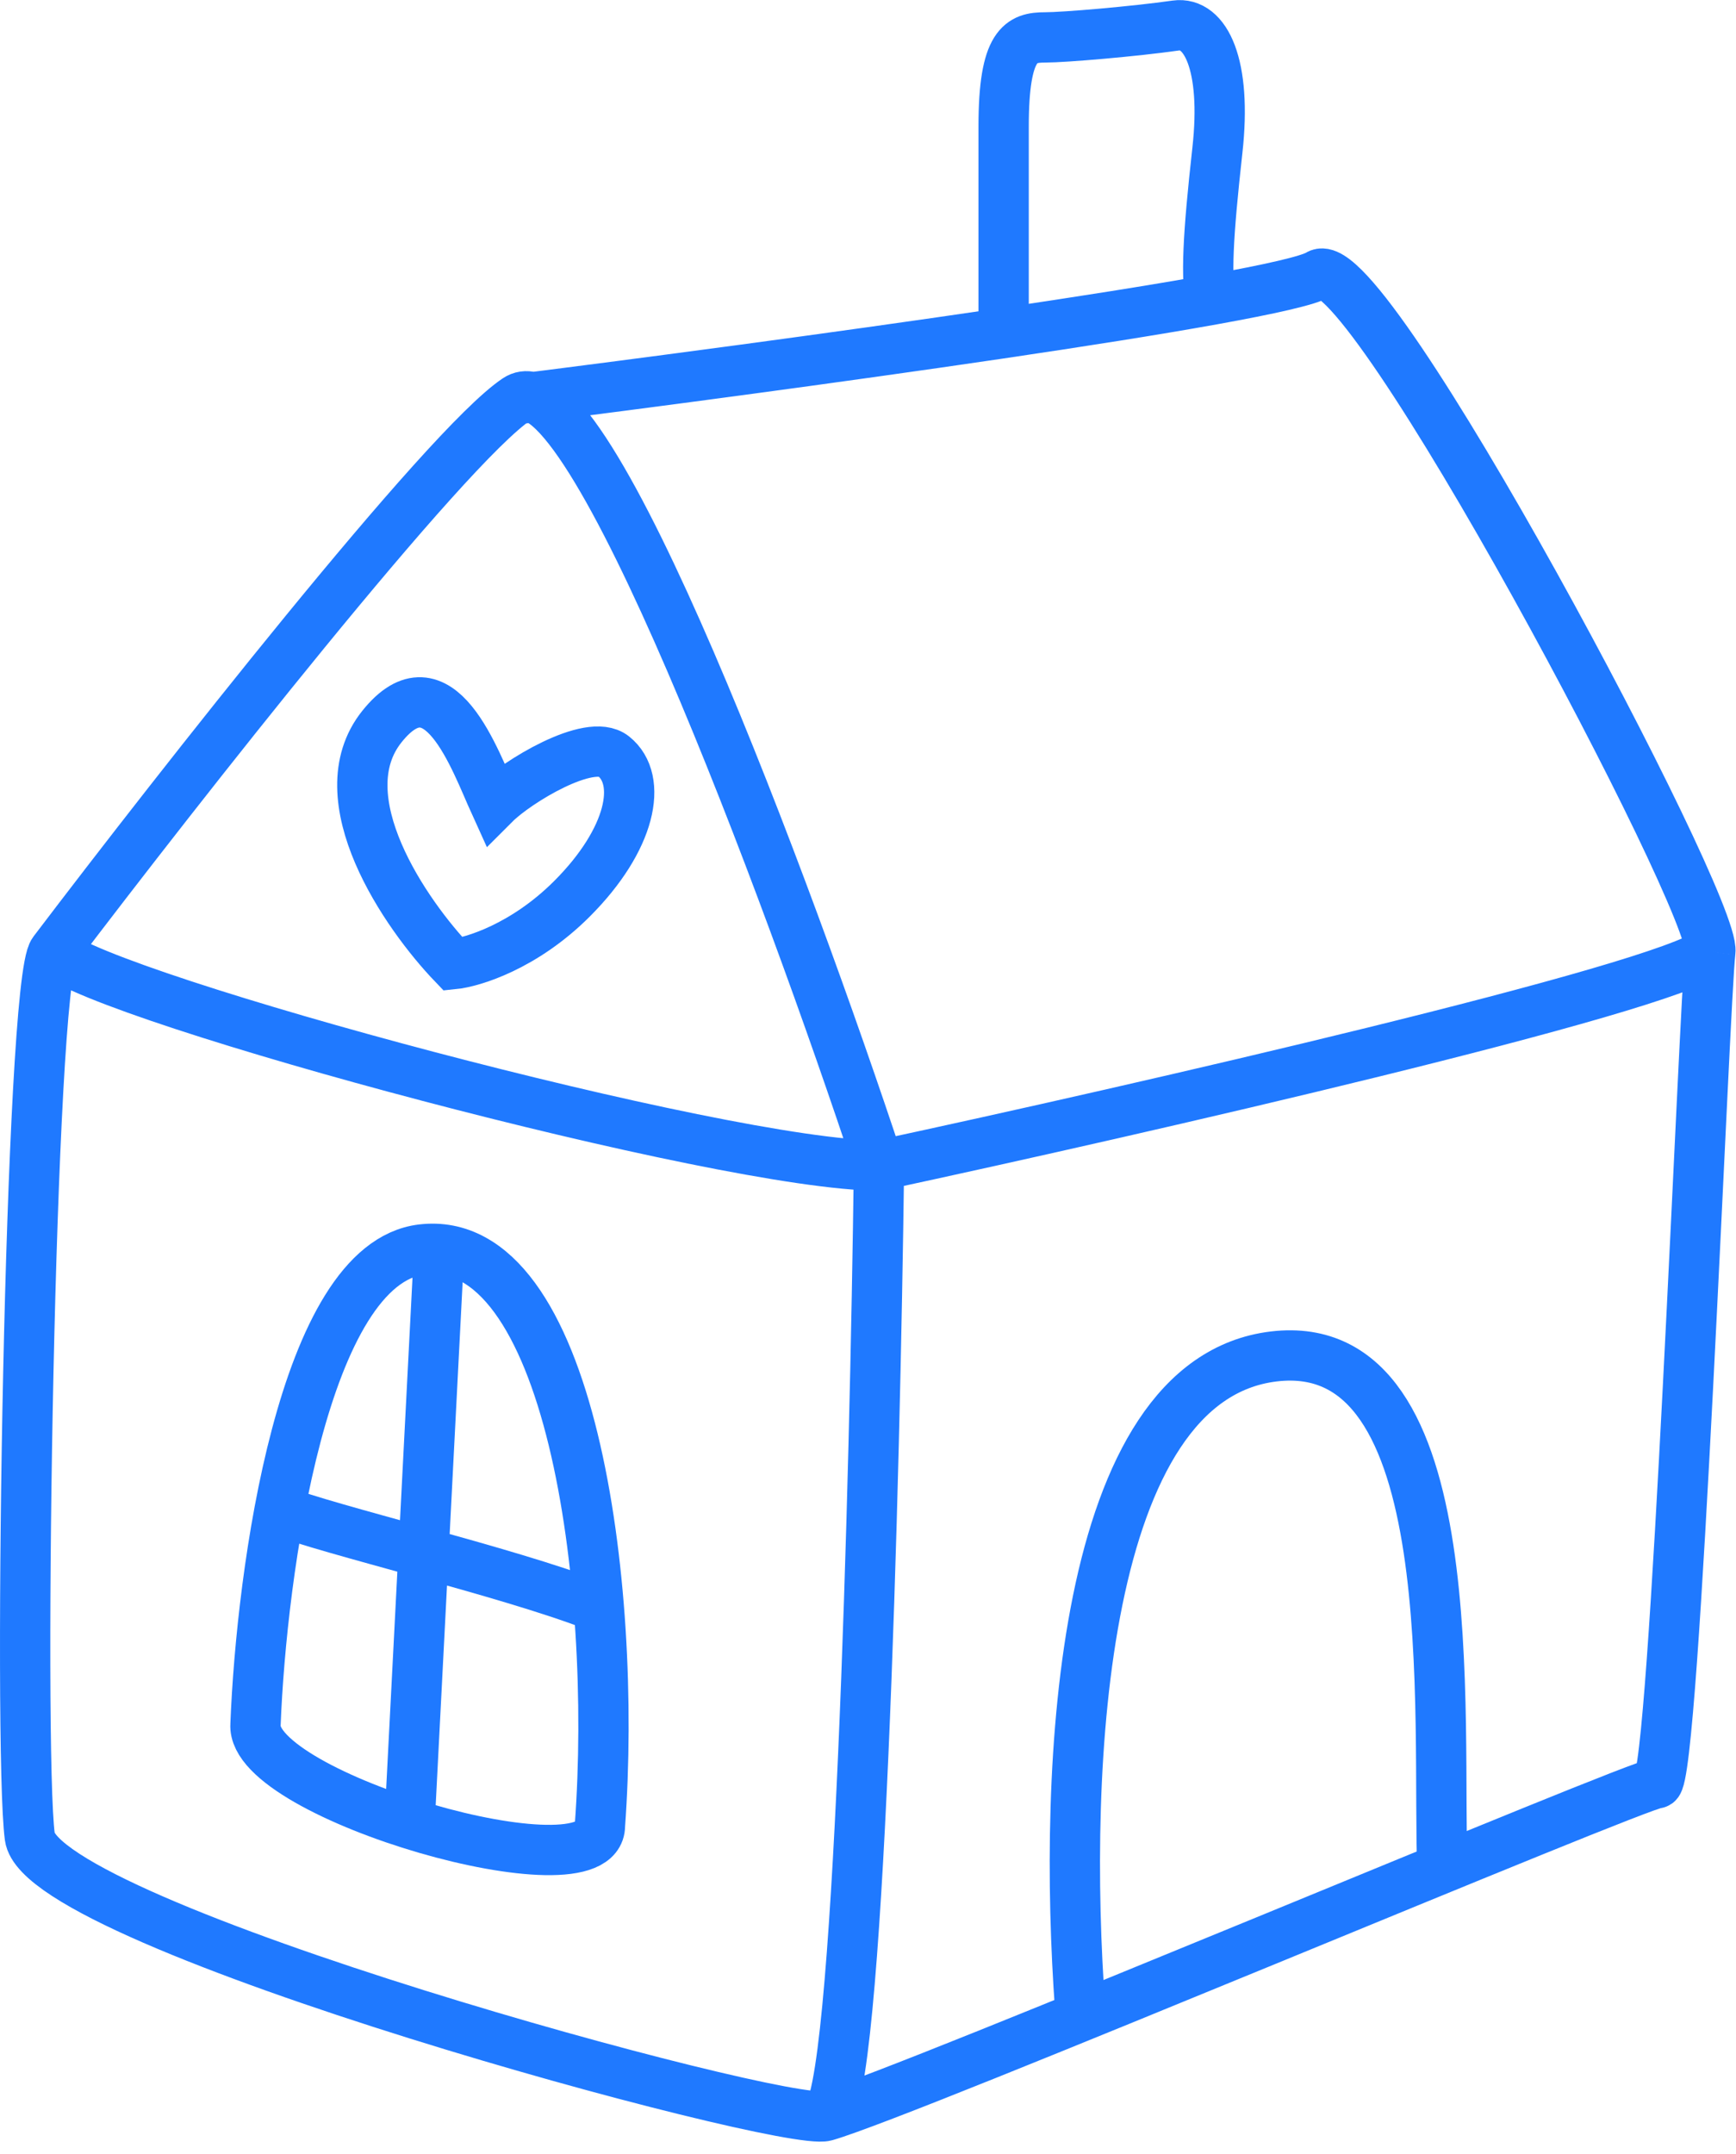 <?xml version="1.0" encoding="UTF-8"?> <svg xmlns="http://www.w3.org/2000/svg" width="79" height="98" viewBox="0 0 79 98" fill="none"><path d="M2.437 43.295C8.112 35.819 20.273 20.325 23.516 18.163M2.437 43.295C1.357 44.713 0.816 79.507 1.357 83.561C1.897 87.614 35.676 96.802 37.568 96.262M2.437 43.295C4.87 45.458 32.973 53.024 40 53.024M23.516 18.163C26.758 16.002 35.856 40.503 40 53.024M23.516 18.163C34.955 16.723 58.267 13.57 59.996 12.49C62.158 11.138 78.102 41.132 77.832 43.295M40 53.024C39.82 67.256 39.081 95.829 37.568 96.262M40 53.024C51.71 50.502 75.67 45.026 77.832 43.295M37.568 96.262C41.352 95.183 74.589 81.127 75.399 81.127C76.21 81.127 77.561 45.458 77.832 43.295" stroke="#1F79FF" stroke-width="2.289"></path><path d="M45.672 15.756C45.672 14.405 45.672 8.782 45.672 5.756C45.672 1.972 46.483 1.702 47.563 1.702C48.428 1.702 51.617 1.431 53.509 1.161C54.86 0.971 55.833 2.945 55.4 6.836C54.968 10.727 54.86 12.693 55.13 13.864" stroke="#1F79FF" stroke-width="2.289"></path><path d="M27.92 34.402C26.84 33.537 23.507 35.573 22.516 36.564C21.615 34.583 19.975 29.81 17.381 33.052C14.786 36.294 18.462 41.61 20.623 43.862C21.524 43.772 23.866 43.051 26.028 40.889C28.73 38.187 29.272 35.483 27.92 34.402Z" stroke="#1F79FF" stroke-width="2.289"></path><path d="M19.194 56.842C13.789 57.491 11.897 71.525 11.627 78.461C11.416 81.704 27.301 86.297 27.301 83.054C28.111 71.975 25.949 56.032 19.194 56.842Z" stroke="#1F79FF" stroke-width="2.289"></path><path d="M18.648 82.76L19.999 56.547M27.026 73.031C23.062 71.5 14.865 69.572 12.703 68.707" stroke="#1F79FF" stroke-width="2.289"></path><path d="M65.641 85.191C65.37 78.255 66.776 60.655 57.966 61.709C49.157 62.763 48.346 80.327 49.156 91.406" stroke="#1F79FF" stroke-width="2.289"></path></svg> 